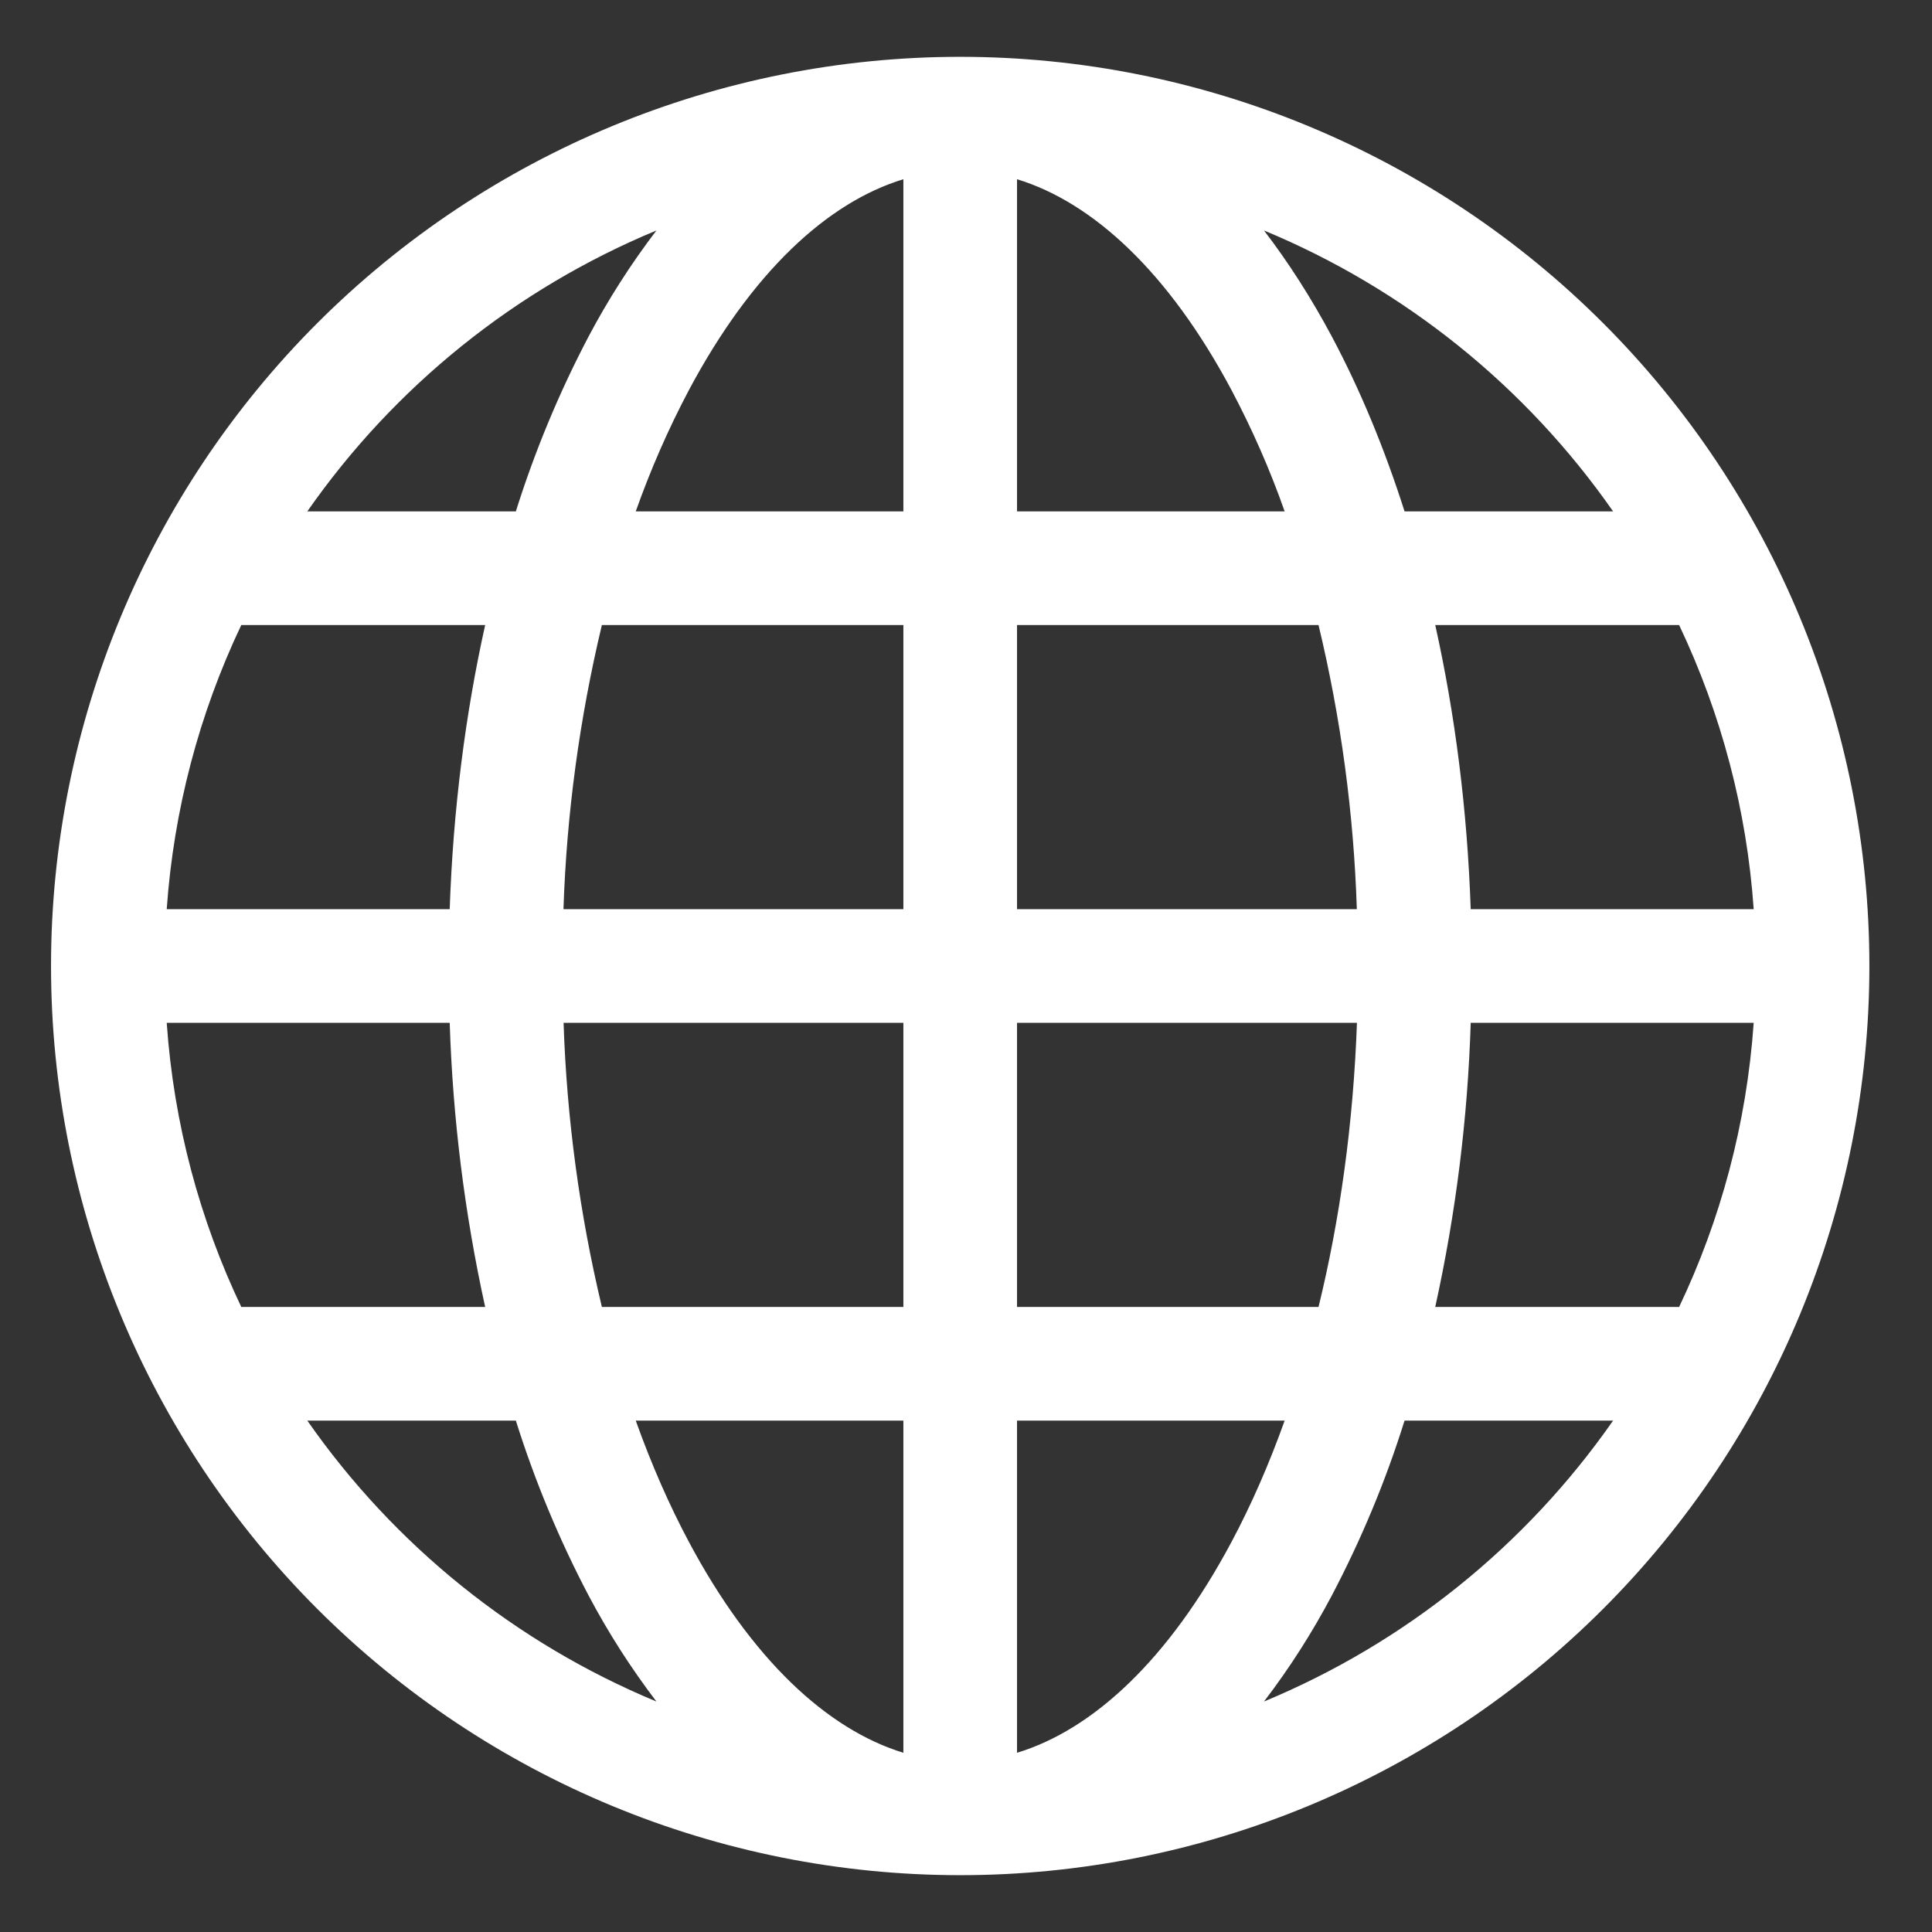 <svg width="17" height="17" viewBox="0 0 17 17" fill="none" xmlns="http://www.w3.org/2000/svg">
<rect x="0" y="0" width="17" height="17" fill="#333333" stroke="none"/>
<path d="M0.449 8.5C0.449 6.378 1.292 4.343 2.792 2.843C4.293 1.343 6.327 0.5 8.449 0.5C10.571 0.5 12.606 1.343 14.106 2.843C15.606 4.343 16.449 6.378 16.449 8.5C16.449 10.622 15.606 12.657 14.106 14.157C12.606 15.657 10.571 16.5 8.449 16.5C6.327 16.5 4.293 15.657 2.792 14.157C1.292 12.657 0.449 10.622 0.449 8.5ZM7.949 1.577C7.279 1.781 6.614 2.397 6.062 3.432C5.88 3.776 5.724 4.133 5.594 4.5H7.949V1.577ZM4.539 4.5C4.706 3.969 4.92 3.454 5.179 2.961C5.352 2.634 5.552 2.322 5.776 2.028C4.537 2.542 3.471 3.4 2.704 4.5H4.539ZM3.957 8C3.987 7.123 4.095 6.282 4.269 5.5H2.123C1.75 6.285 1.528 7.133 1.467 8H3.957ZM5.296 5.5C5.1 6.32 4.986 7.157 4.958 8H7.949V5.5H5.296ZM8.949 5.5V8H11.939C11.912 7.157 11.799 6.32 11.602 5.5H8.949ZM4.959 9C4.987 9.843 5.1 10.68 5.296 11.5H7.949V9H4.959ZM8.949 9V11.5H11.602C11.789 10.735 11.908 9.892 11.94 9H8.949ZM5.594 12.5C5.732 12.886 5.889 13.244 6.062 13.568C6.614 14.603 7.28 15.218 7.949 15.423V12.5H5.594ZM5.776 14.972C5.552 14.678 5.352 14.366 5.179 14.039C4.92 13.546 4.706 13.031 4.539 12.5H2.704C3.471 13.6 4.537 14.458 5.776 14.972ZM4.269 11.5C4.088 10.678 3.984 9.841 3.957 9H1.467C1.529 9.89 1.758 10.733 2.123 11.5H4.269ZM11.122 14.972C12.361 14.458 13.427 13.6 14.194 12.5H12.359C12.193 13.031 11.978 13.546 11.719 14.039C11.546 14.366 11.347 14.678 11.122 14.972ZM8.949 12.5V15.423C9.619 15.219 10.284 14.603 10.836 13.568C11.009 13.244 11.166 12.886 11.304 12.5H8.949ZM12.629 11.5H14.775C15.14 10.733 15.369 9.89 15.431 9H12.941C12.915 9.841 12.81 10.678 12.629 11.5ZM15.431 8C15.371 7.133 15.148 6.285 14.775 5.5H12.629C12.803 6.282 12.911 7.123 12.941 8H15.431ZM11.719 2.961C11.966 3.425 12.181 3.941 12.359 4.5H14.194C13.427 3.4 12.361 2.542 11.122 2.028C11.34 2.312 11.54 2.626 11.719 2.961ZM11.304 4.5C11.175 4.133 11.018 3.776 10.836 3.432C10.284 2.397 9.619 1.782 8.949 1.577V4.5H11.304Z" fill="white"/>
</svg>
